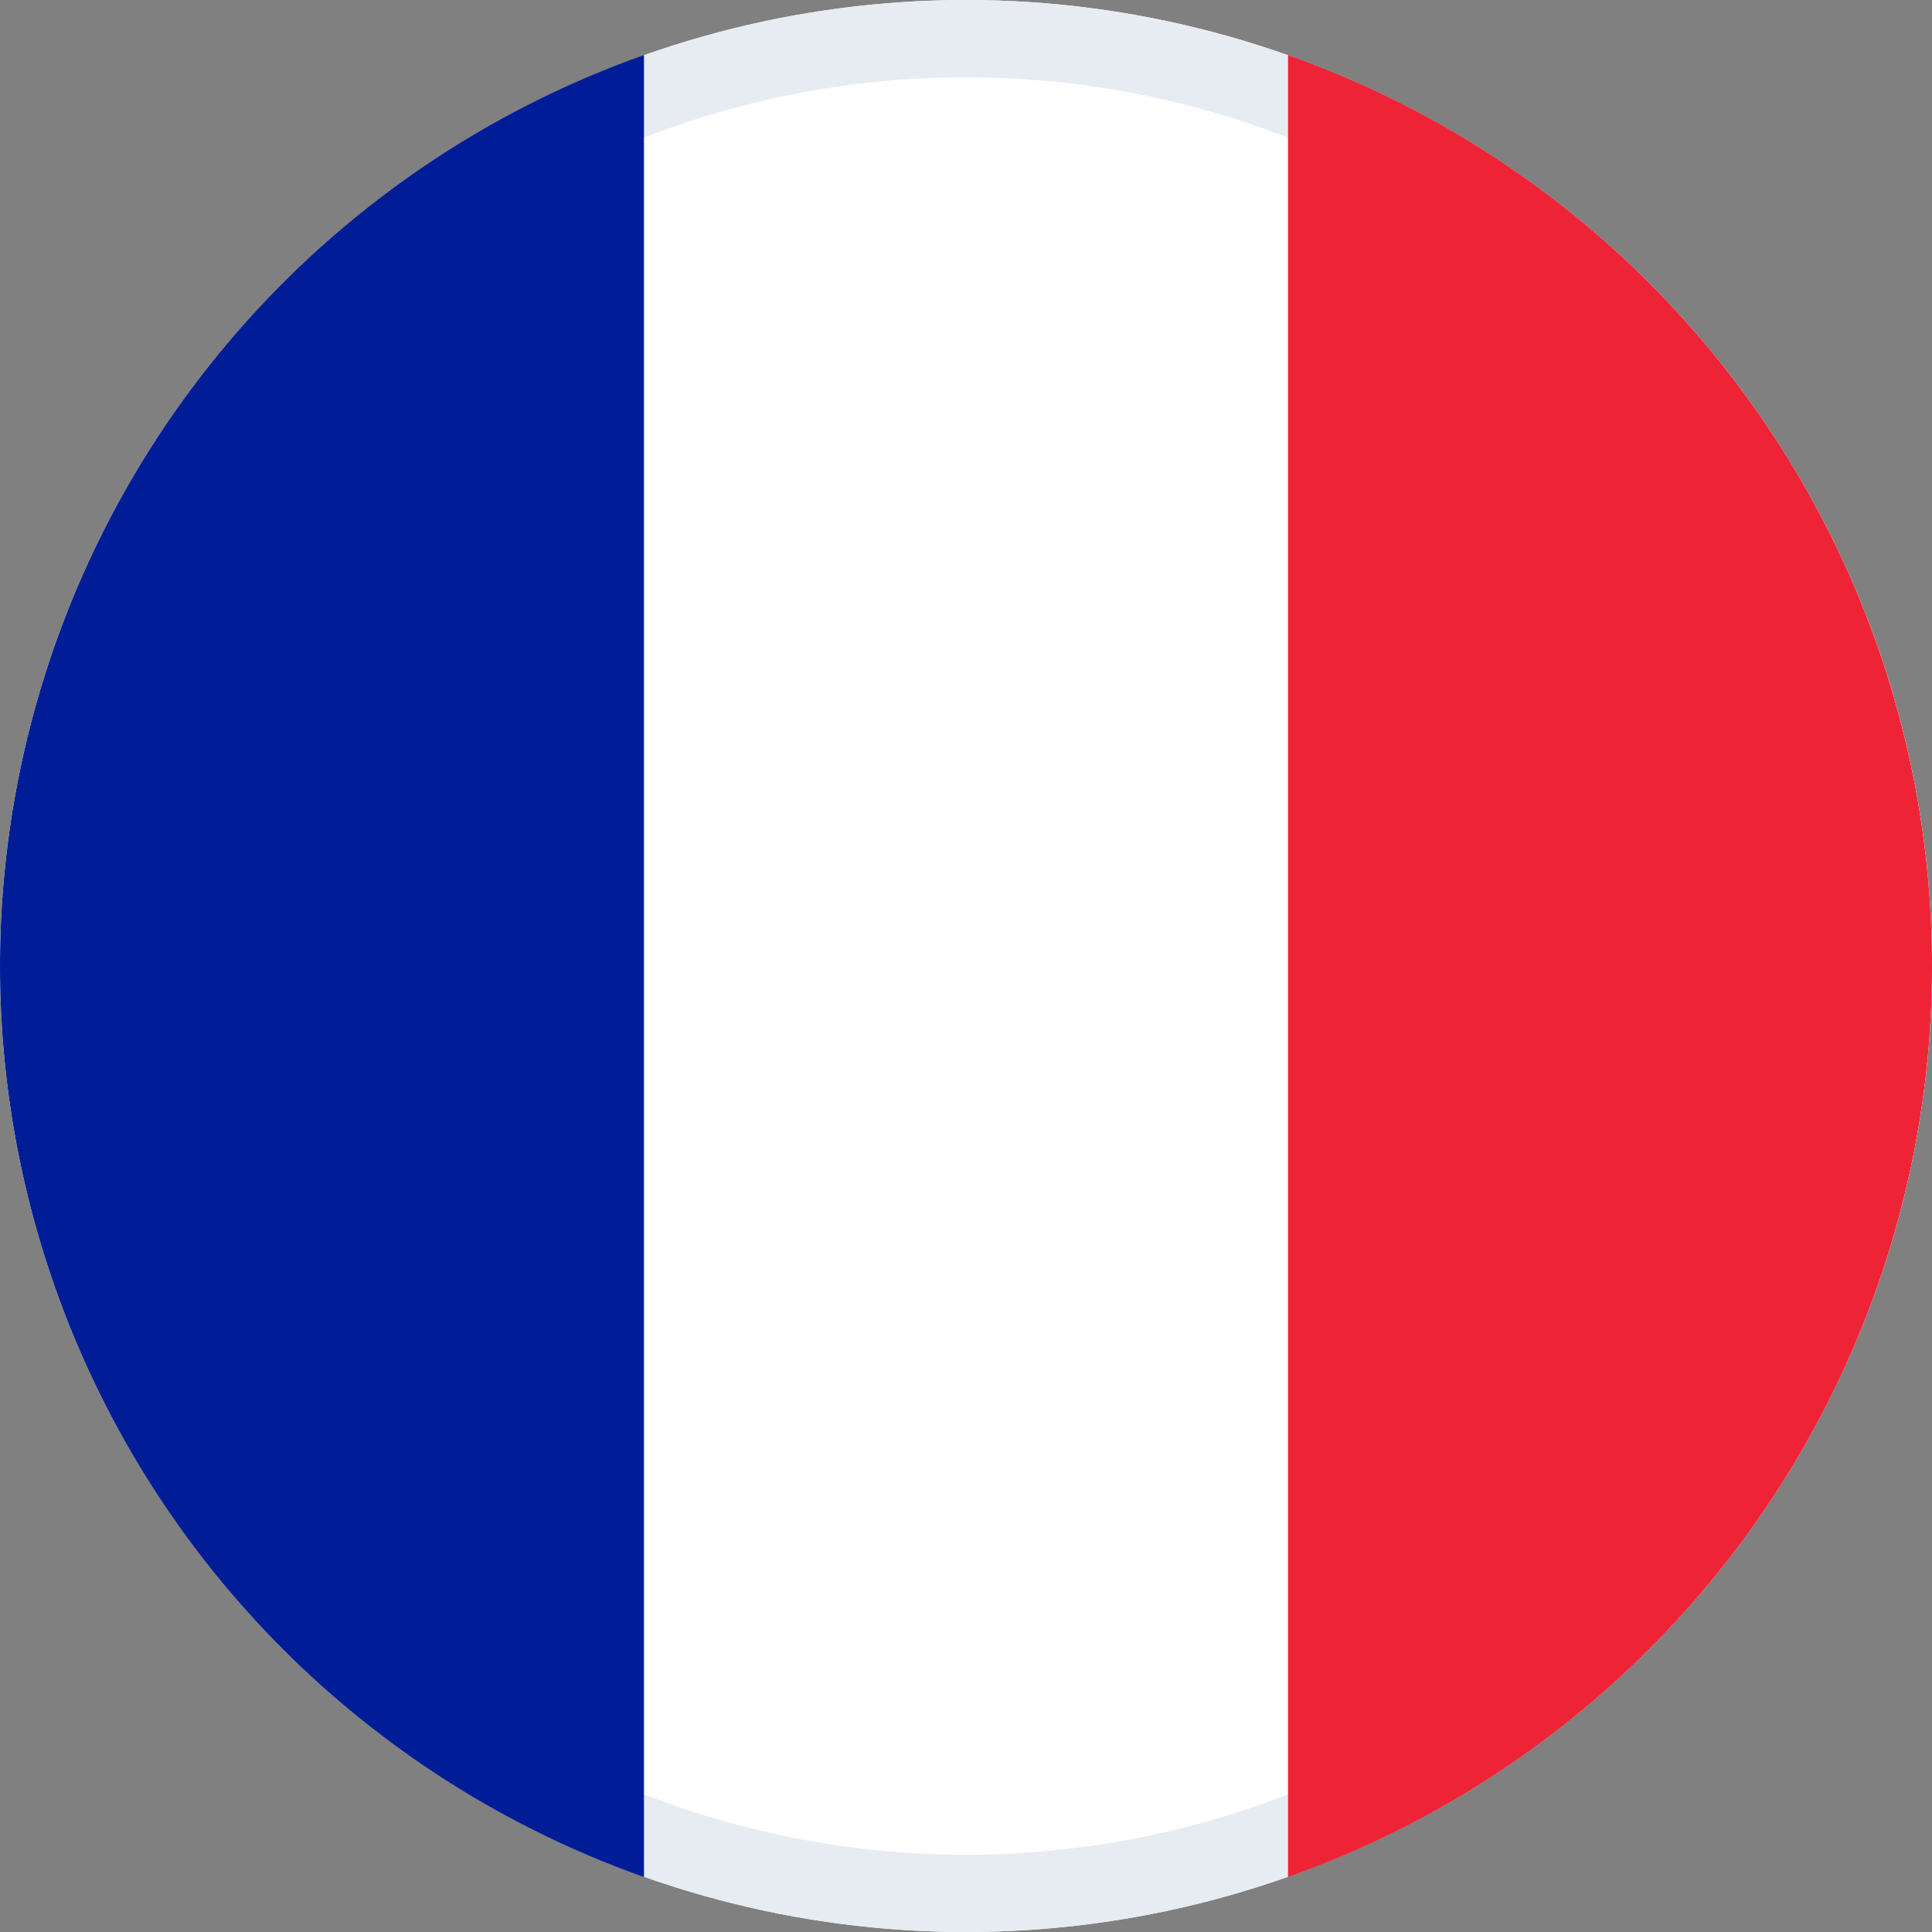 <svg xmlns="http://www.w3.org/2000/svg" xmlns:xlink="http://www.w3.org/1999/xlink" width="25" height="25" viewBox="0 0 25 25">
  <rect x="0" y="0" width="25" height="25" fill="#808080" stroke="none"/>
  <defs>
    <clipPath id="clip-FFR40">
      <rect width="25" height="25"/>
    </clipPath>
  </defs>
  <g id="FFR40" clip-path="url(#clip-FFR40)">
    <g id="Francja">
      <g id="Oval" fill="#fff" stroke="#e7ecf2" stroke-linecap="square" stroke-width="1">
        <circle cx="12.5" cy="12.5" r="12.5" stroke="none"/>
        <circle cx="12.5" cy="12.5" r="12" fill="none"/>
      </g>
      <path id="Combined-Shape" d="M8.333.854V24.431a12.505,12.505,0,0,1,0-23.577Z" transform="translate(0 -0.142)" fill="#001d97" fill-rule="evenodd"/>
      <path id="Combined-Shape-2" data-name="Combined-Shape" d="M20,.854a12.505,12.505,0,0,1,0,23.577Z" transform="translate(-3.333 -0.142)" fill="#ee2436" fill-rule="evenodd"/>
    </g>
  </g>
</svg>

